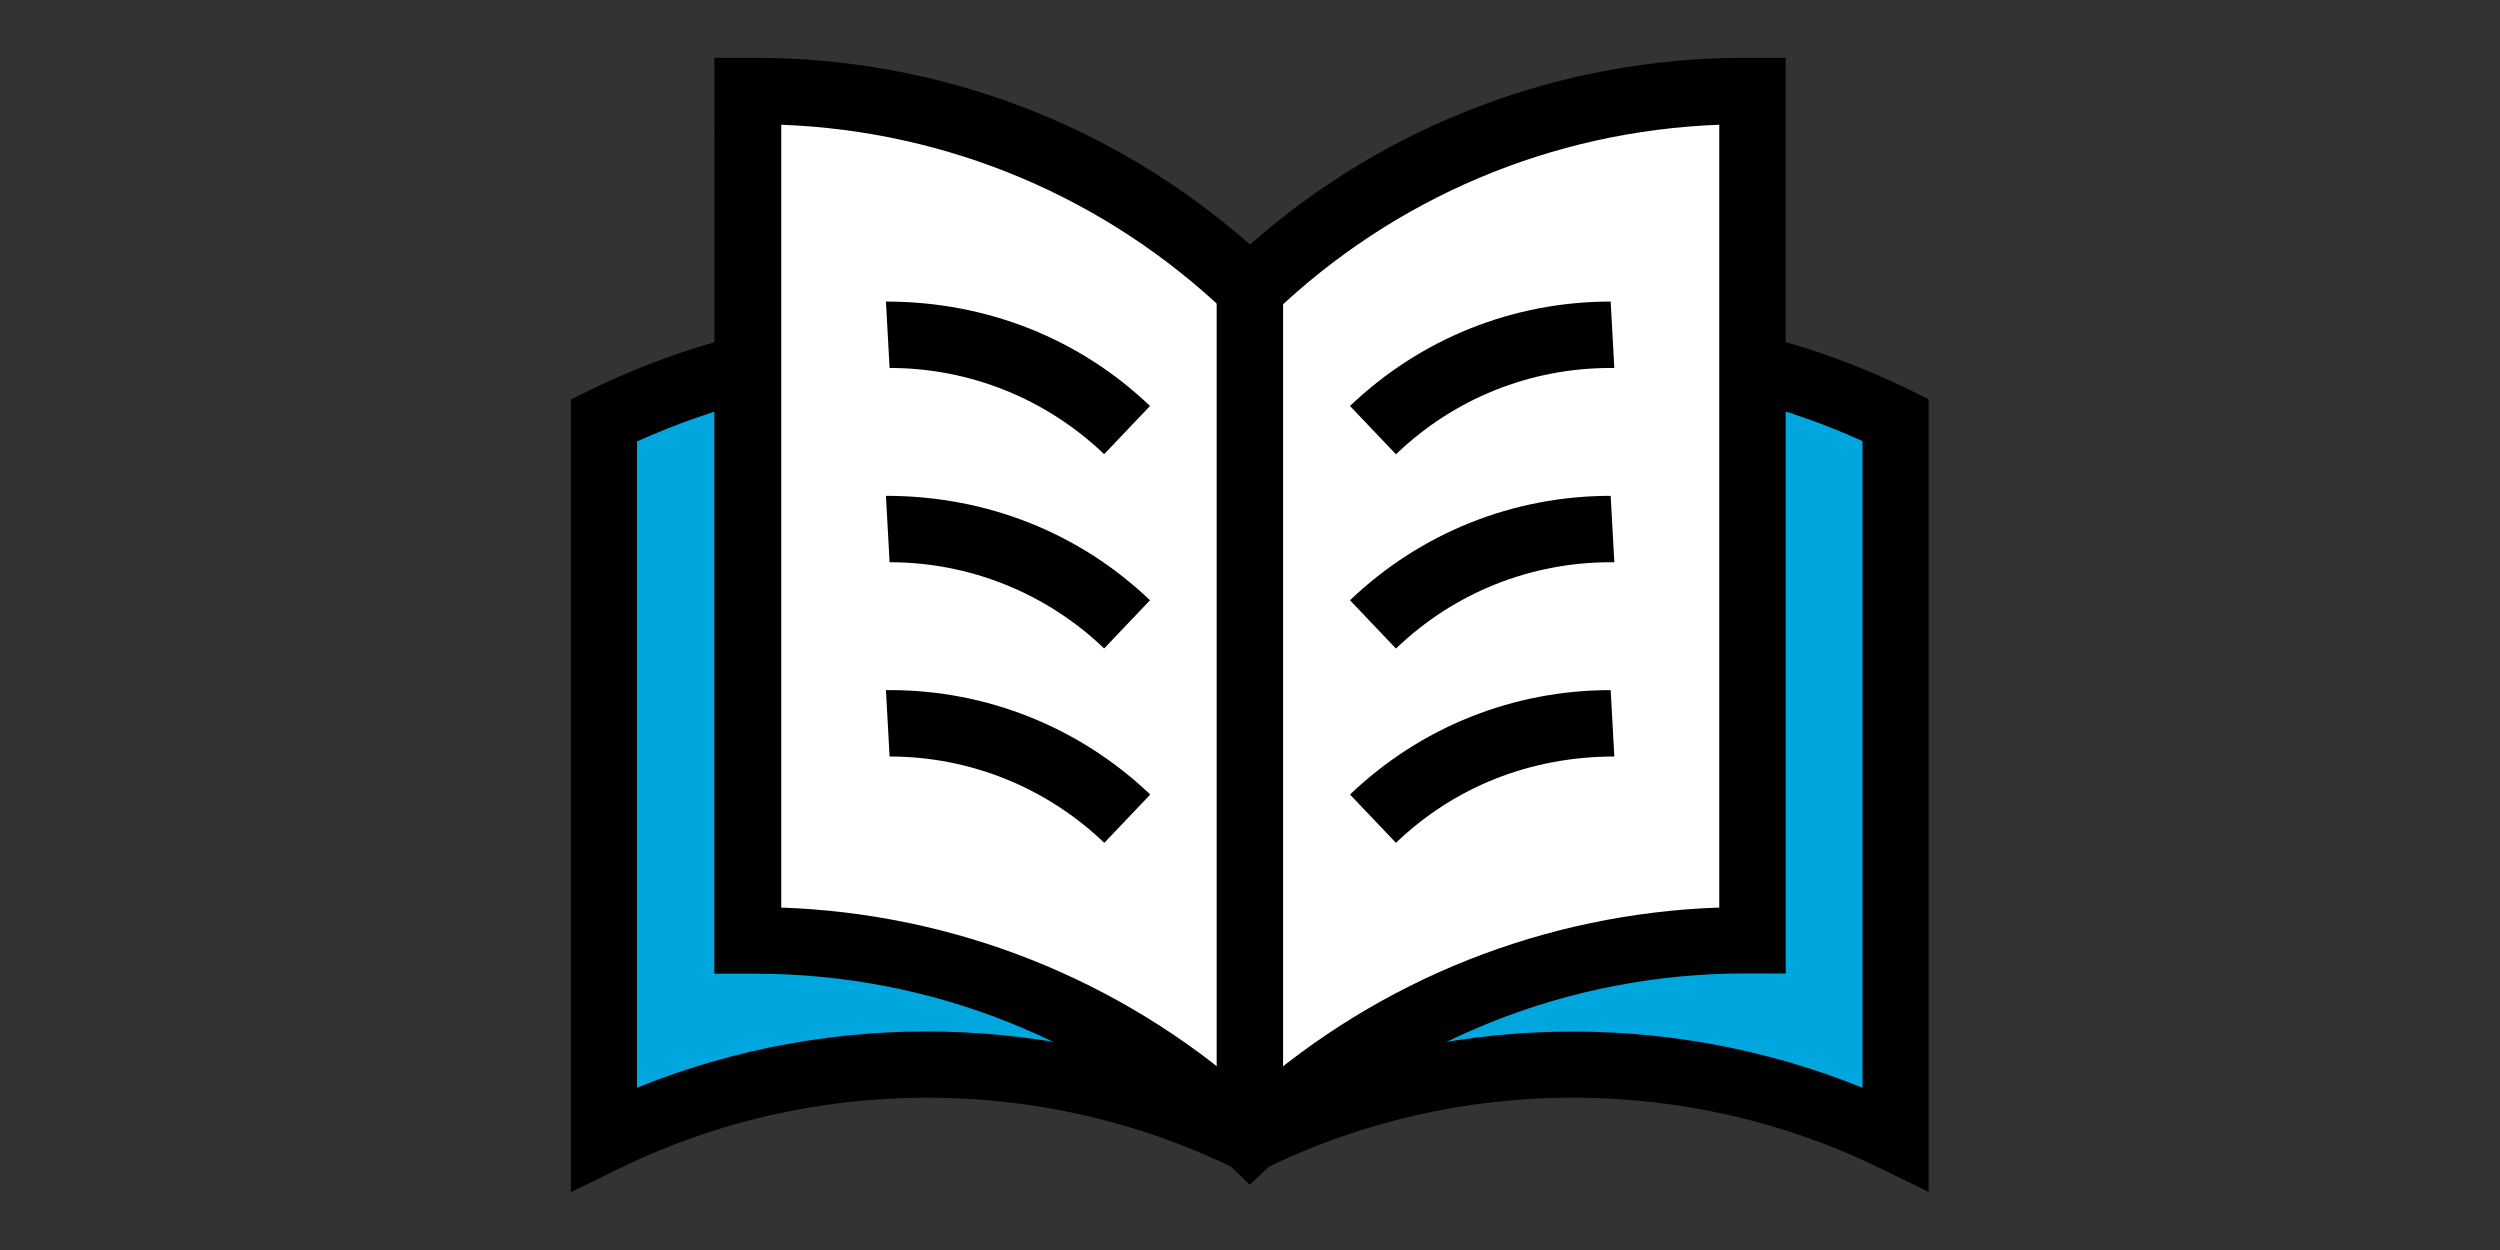 <?xml version="1.0" encoding="utf-8"?>
<svg xmlns="http://www.w3.org/2000/svg" id="a" viewBox="0 0 96 48">
  <rect x="0" y="0" width="96" height="48" fill="#333333" stroke="none"/>
  <defs>
    <style>.b{fill:#00a6de;}.c{fill:#fff;}</style>
  </defs>
  <path class="b" d="M67.29,14.11h0V3.5h-.28c-7.08,0-13.89,2.73-19.01,7.62-5.12-4.89-11.93-7.62-19.01-7.62h-.28V14.11h0c-1.89,.48-3.73,1.15-5.51,2.02v27.6c7.82-3.84,16.98-3.84,24.81,0h0c7.82-3.84,16.98-3.84,24.81,0V16.13c-1.78-.87-3.63-1.55-5.51-2.02Z"/>
  <path d="M74.08,45.78l-1.84-.9c-7.41-3.64-16.27-3.64-23.68,0l-.56,.28-.56-.28c-7.41-3.64-16.27-3.64-23.68,0l-1.84,.9V15.34l.71-.35c1.84-.9,3.78-1.61,5.76-2.11l.62,2.48c-1.56,.39-3.08,.93-4.55,1.59v24.82c7.52-3.06,16.14-2.87,23.53,.56,7.39-3.43,16.01-3.61,23.53-.56V16.94c-1.46-.67-2.99-1.2-4.55-1.59l.62-2.48c1.99,.5,3.92,1.21,5.76,2.11l.71,.35v30.44Z"/>
  <rect x="46.72" y="16.13" width="2.55" height="27.6"/>
  <path class="c" d="M67.01,3.5c-7.08,0-13.89,2.73-19.01,7.62-5.12-4.89-11.93-7.62-19.01-7.62h-.28V36.11h.28c7.08,0,13.89,2.73,19.01,7.62h0c5.12-4.89,11.93-7.62,19.01-7.62h.28V3.5h-.28Z"/>
  <path d="M48,45.5l-.88-.84c-4.9-4.69-11.34-7.27-18.13-7.27h-1.56V2.22h1.56c7.05,0,13.75,2.54,19.01,7.17,5.26-4.63,11.96-7.17,19.01-7.17h1.56V37.38h-1.56c-6.78,0-13.22,2.58-18.13,7.27l-.88,.84Zm-18.02-10.65c6.68,.23,13,2.74,18.02,7.15,5.01-4.41,11.34-6.92,18.02-7.15V4.79c-6.42,.24-12.47,2.79-17.13,7.25l-.88,.84-.88-.84c-4.66-4.46-10.72-7.01-17.13-7.25v30.05Z"/>
  <rect x="46.72" y="11.12" width="2.55" height="32.61"/>
  <path d="M53.6,32.36l-1.76-1.85c2.71-2.59,6.26-4.01,10.01-4.01l.14,2.55c-3.22,0-6.15,1.17-8.38,3.31Z"/>
  <path d="M42.4,32.36c-2.23-2.13-5.16-3.31-8.24-3.31l-.14-2.55h.14c3.75,0,7.3,1.43,10.01,4.01l-1.76,1.85Z"/>
  <path d="M53.6,17.44l-1.76-1.85c2.71-2.59,6.26-4.01,10.01-4.01l.14,2.55h-.14c-3.09,0-6.01,1.17-8.24,3.31Z"/>
  <path d="M42.4,17.44c-2.23-2.13-5.16-3.31-8.24-3.31l-.14-2.55c3.88,0,7.44,1.43,10.14,4.01l-1.76,1.85Z"/>
  <path d="M53.6,24.9l-1.76-1.85c2.71-2.59,6.26-4.01,10.01-4.01l.14,2.55h-.14c-3.08,0-6.01,1.17-8.24,3.31Z"/>
  <path d="M42.4,24.9c-2.23-2.13-5.16-3.31-8.24-3.31l-.14-2.55c3.88,0,7.44,1.43,10.14,4.01l-1.76,1.85Z"/>
</svg>